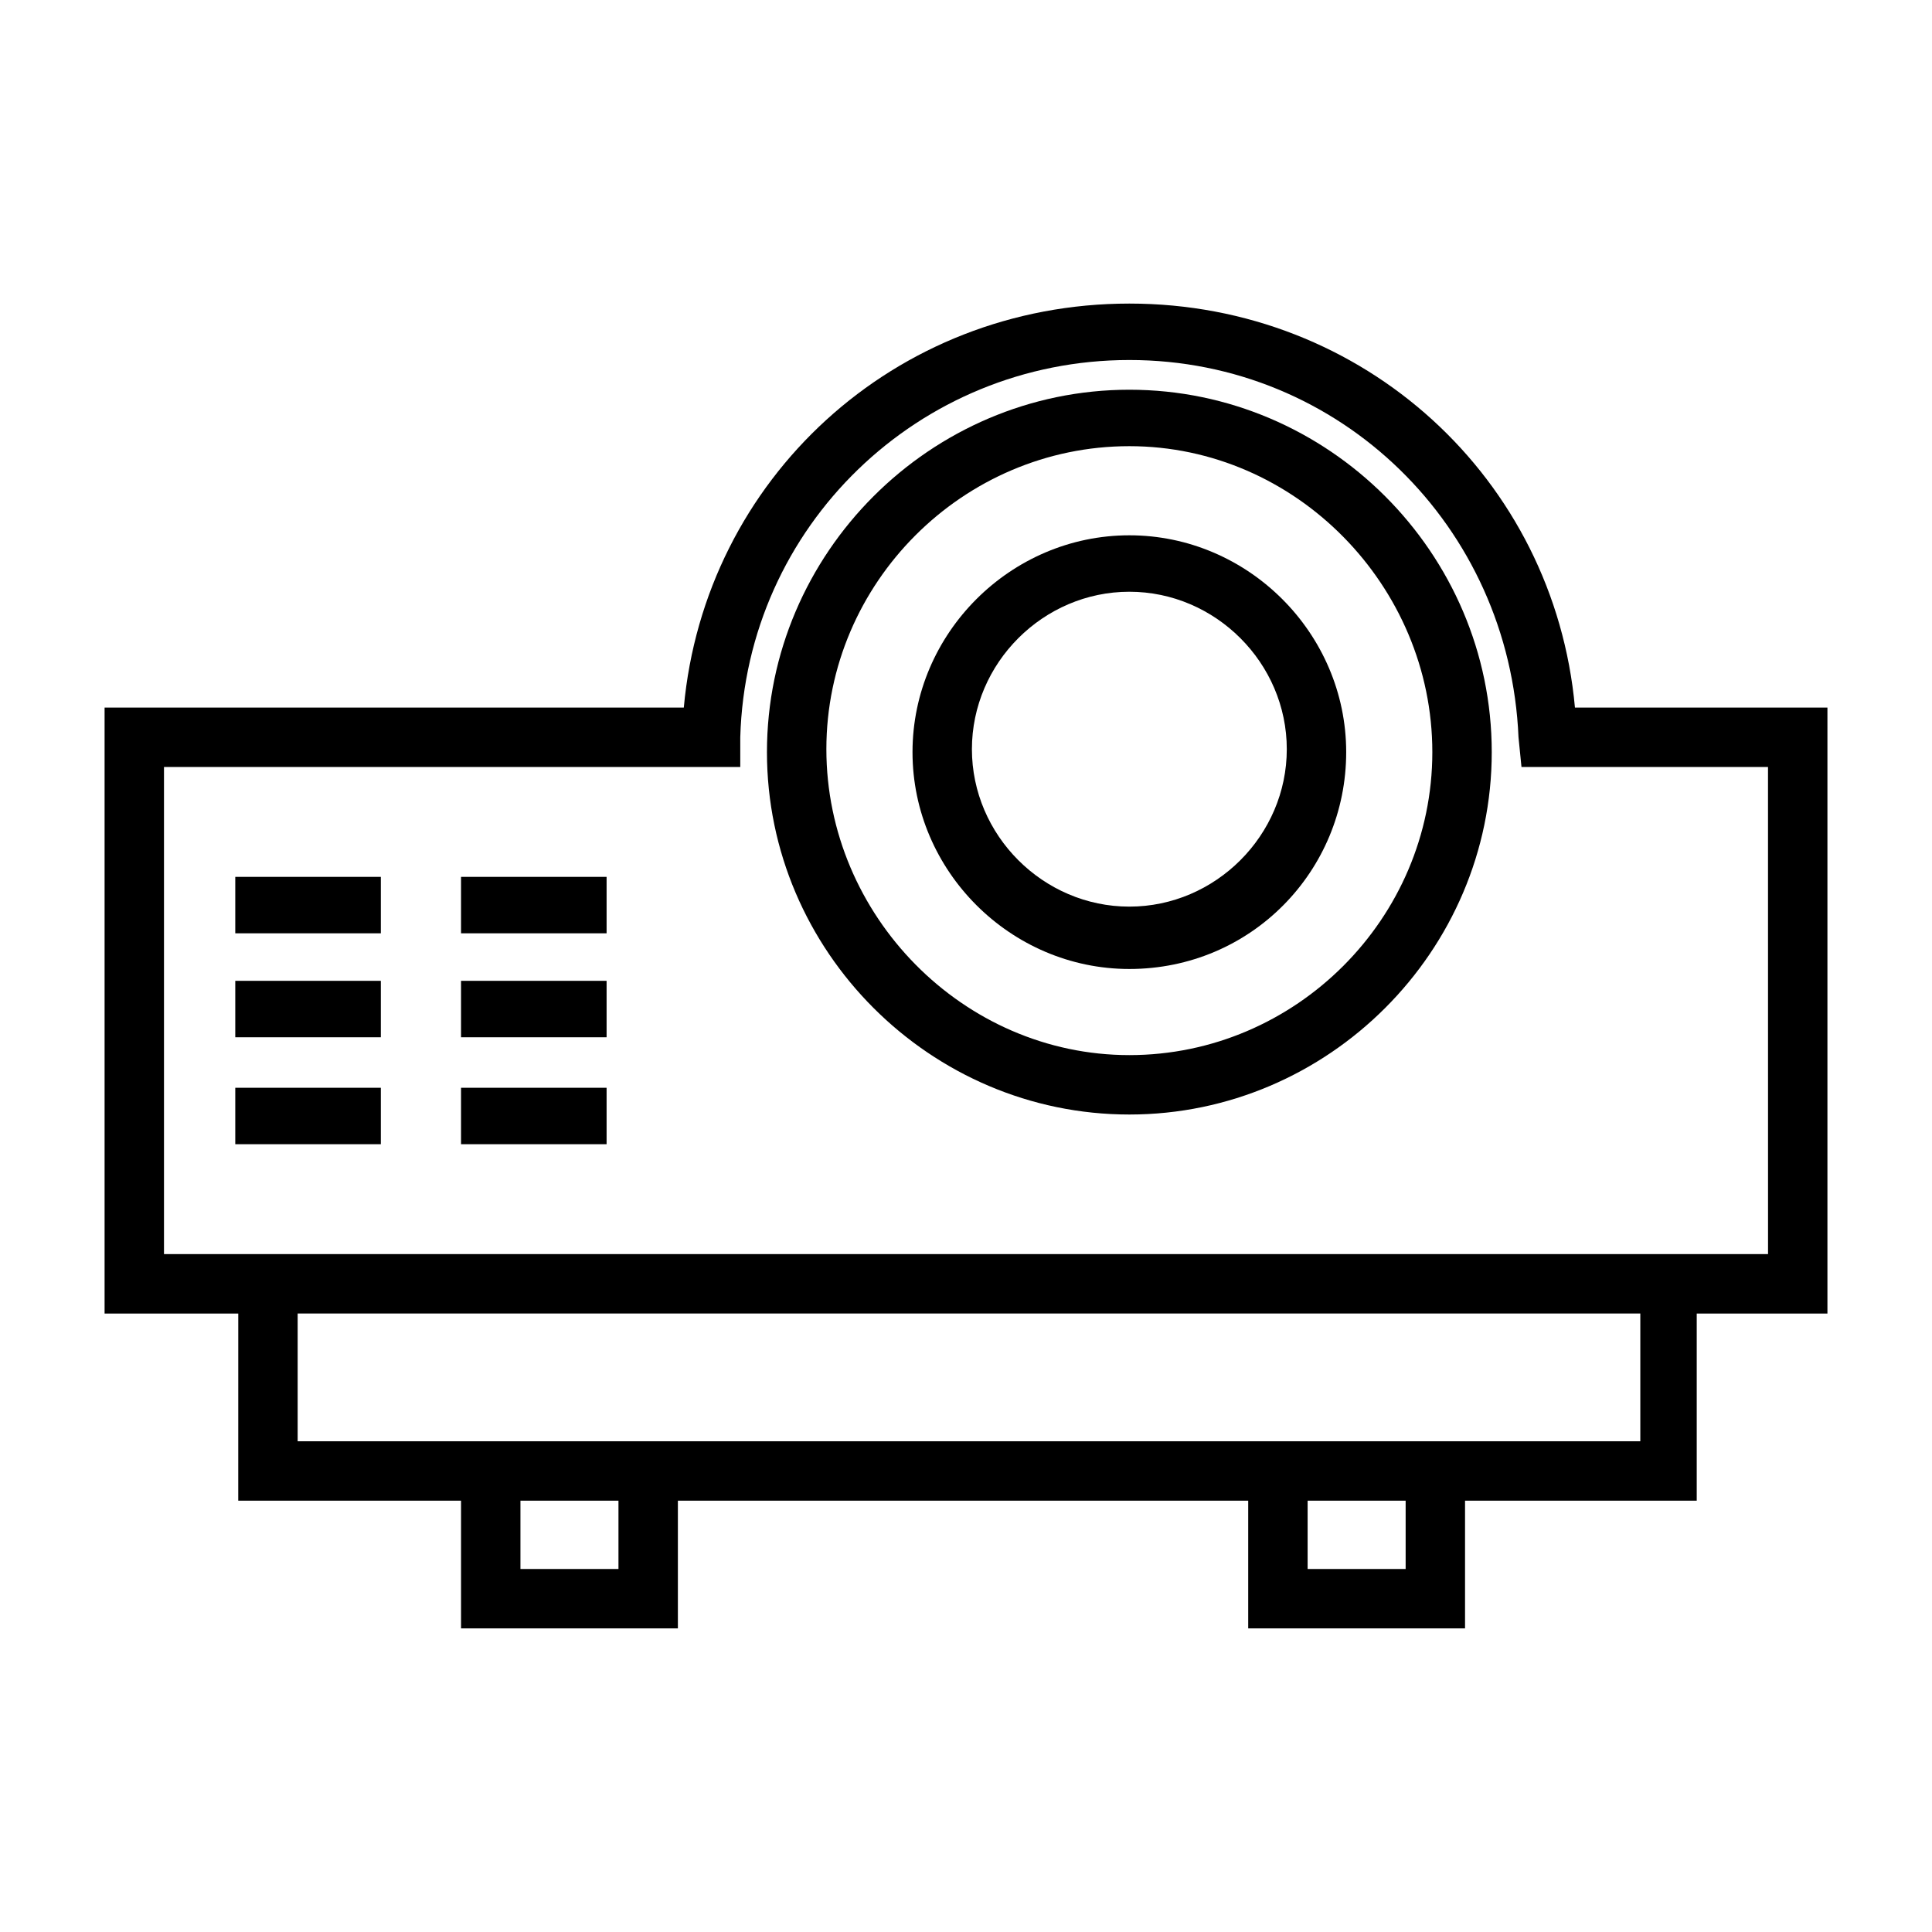 <?xml version="1.0" encoding="UTF-8"?>
<!-- Uploaded to: SVG Repo, www.svgrepo.com, Generator: SVG Repo Mixer Tools -->
<svg fill="#000000" width="800px" height="800px" version="1.1" viewBox="144 144 512 512" xmlns="http://www.w3.org/2000/svg">
 <g>
  <path d="m443.29 439.36c-52.742 0-96.039-43.297-96.039-96.039 0-52.742 43.297-96.039 96.039-96.039 52.742 0 96.039 43.297 96.039 96.039 0 52.742-43.293 96.039-96.039 96.039zm0-177.12c-44.082 0-80.293 36.211-80.293 80.293 0 44.086 36.211 81.082 80.293 81.082s80.293-36.211 80.293-80.293c0.004-44.082-36.207-81.082-80.293-81.082z"/>
  <path d="m443.29 400.79c-31.488 0-57.465-25.977-57.465-57.465 0-31.488 25.977-57.465 57.465-57.465s57.465 25.977 57.465 57.465c0.004 31.488-25.188 57.465-57.465 57.465zm0-99.973c-22.828 0-41.723 18.895-41.723 41.723s18.895 41.723 41.723 41.723 41.723-18.895 41.723-41.723c0-22.832-18.891-41.723-41.723-41.723z"/>
  <path d="m628.29 331.51h-66.914c-5.512-60.613-55.891-107.06-118.08-107.06-62.188 0-112.57 46.445-118.08 107.06h-153.5v160.59h35.426l-0.004 49.594h59.043v33.852h57.465v-33.852h151.14v33.852h57.465v-33.852h61.402v-49.594h34.637zm-320.39 228.29h-25.977v-18.105h25.977zm208.61 0h-25.977v-18.105h25.977zm62.191-33.852h-355.82v-33.852h355.82zm33.848-49.594h-425.09v-129.1h152.72v-7.871c1.574-55.891 47.23-99.977 103.12-99.977 55.891 0 100.76 44.082 103.12 99.977l0.789 7.871h65.332z"/>
  <path d="m206.35 376.38h38.574v14.957h-38.574z"/>
  <path d="m206.35 403.93h38.574v14.957h-38.574z"/>
  <path d="m206.35 432.27h38.574v14.957h-38.574z"/>
  <path d="m266.18 376.38h38.574v14.957h-38.574z"/>
  <path d="m266.18 403.93h38.574v14.957h-38.574z"/>
  <path d="m266.18 432.27h38.574v14.957h-38.574z"/>
 </g>
</svg>